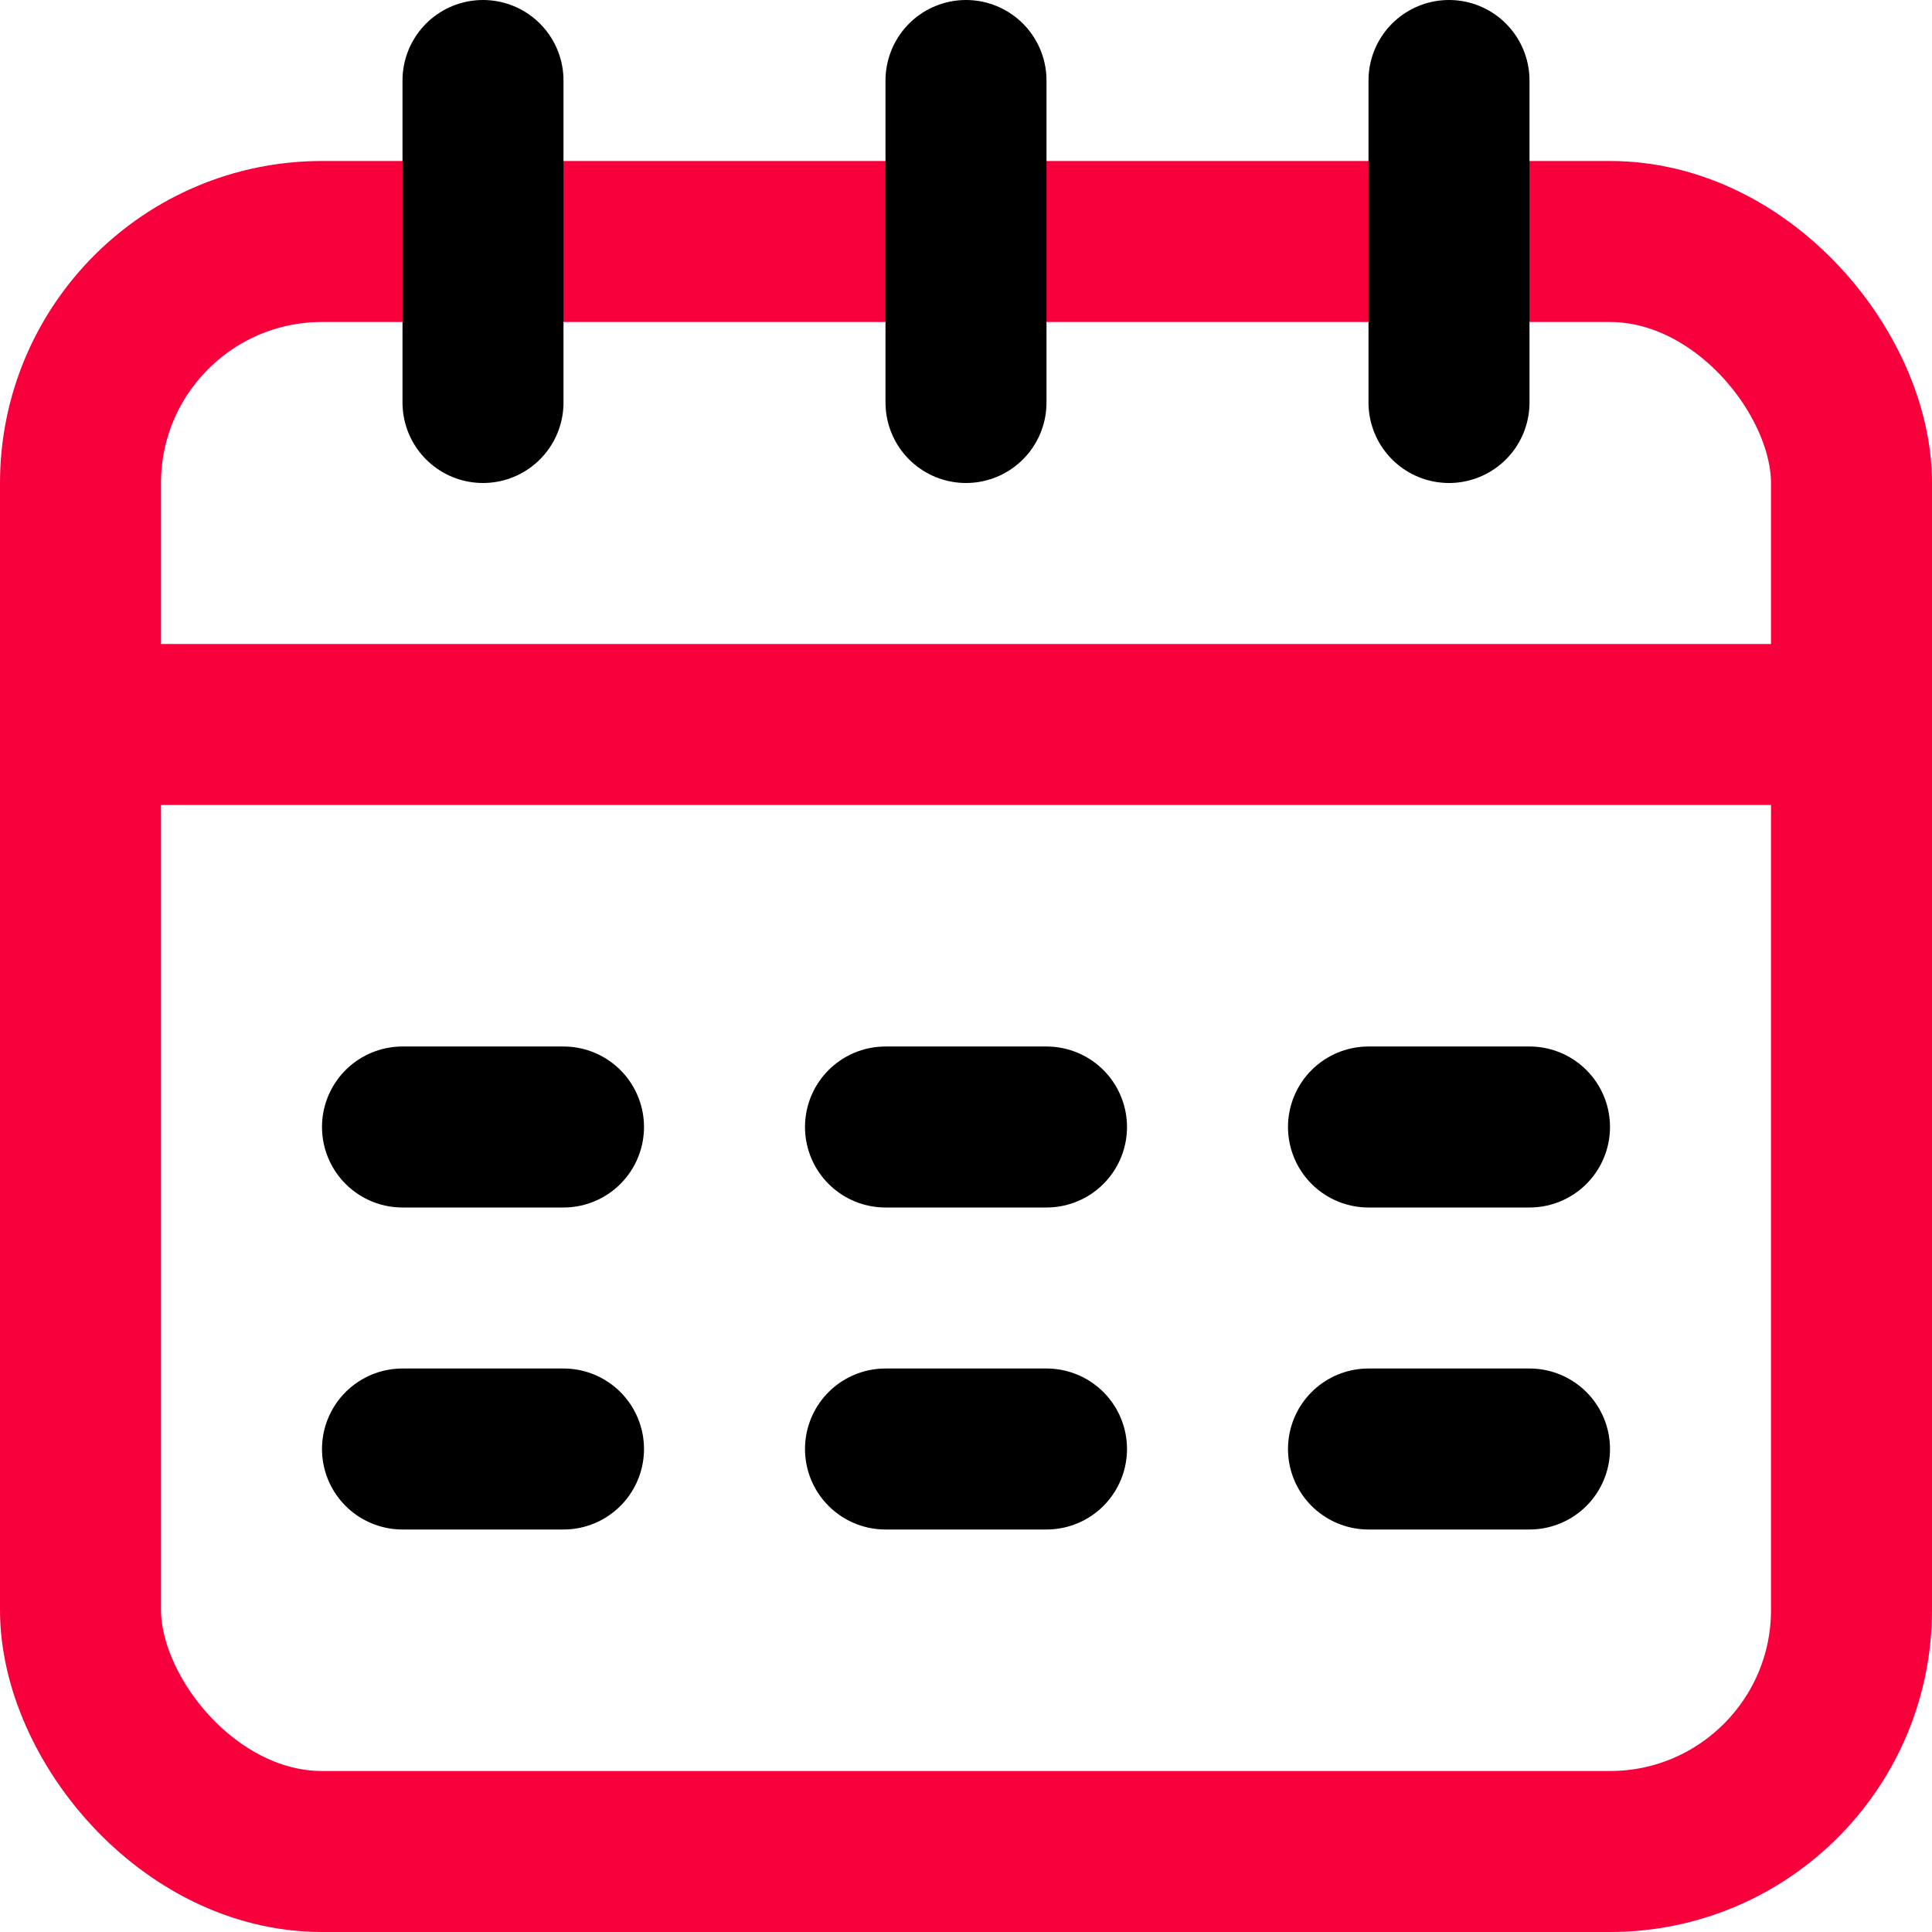 <svg xmlns="http://www.w3.org/2000/svg" viewBox="0 0 24 24"><defs><style>.cls-1{fill:none;stroke:#000;stroke-linecap:round;stroke-linejoin:round;stroke-width:2px}</style></defs><g id="_68.calendar" data-name="68.calendar"><rect id="id_112" width="22" height="20" x="1" y="3" class="cls-1" rx="3" ry="3" style="stroke:#f7003b"/><path id="id_113" d="M1 9h22" class="cls-1" style="stroke:#f7003b"/><path id="id_114" d="M12 5V1" class="cls-1"/><path id="id_115" d="M6 5V1" class="cls-1"/><path id="id_116" d="M18 5V1" class="cls-1"/><path id="id_117" d="M5 14h2" class="cls-1"/><path id="id_118" d="M11 14h2" class="cls-1"/><path id="id_119" d="M17 14h2" class="cls-1"/><path id="id_120" d="M5 18h2" class="cls-1"/><path id="id_121" d="M11 18h2" class="cls-1"/><path id="id_122" d="M17 18h2" class="cls-1"/></g></svg>